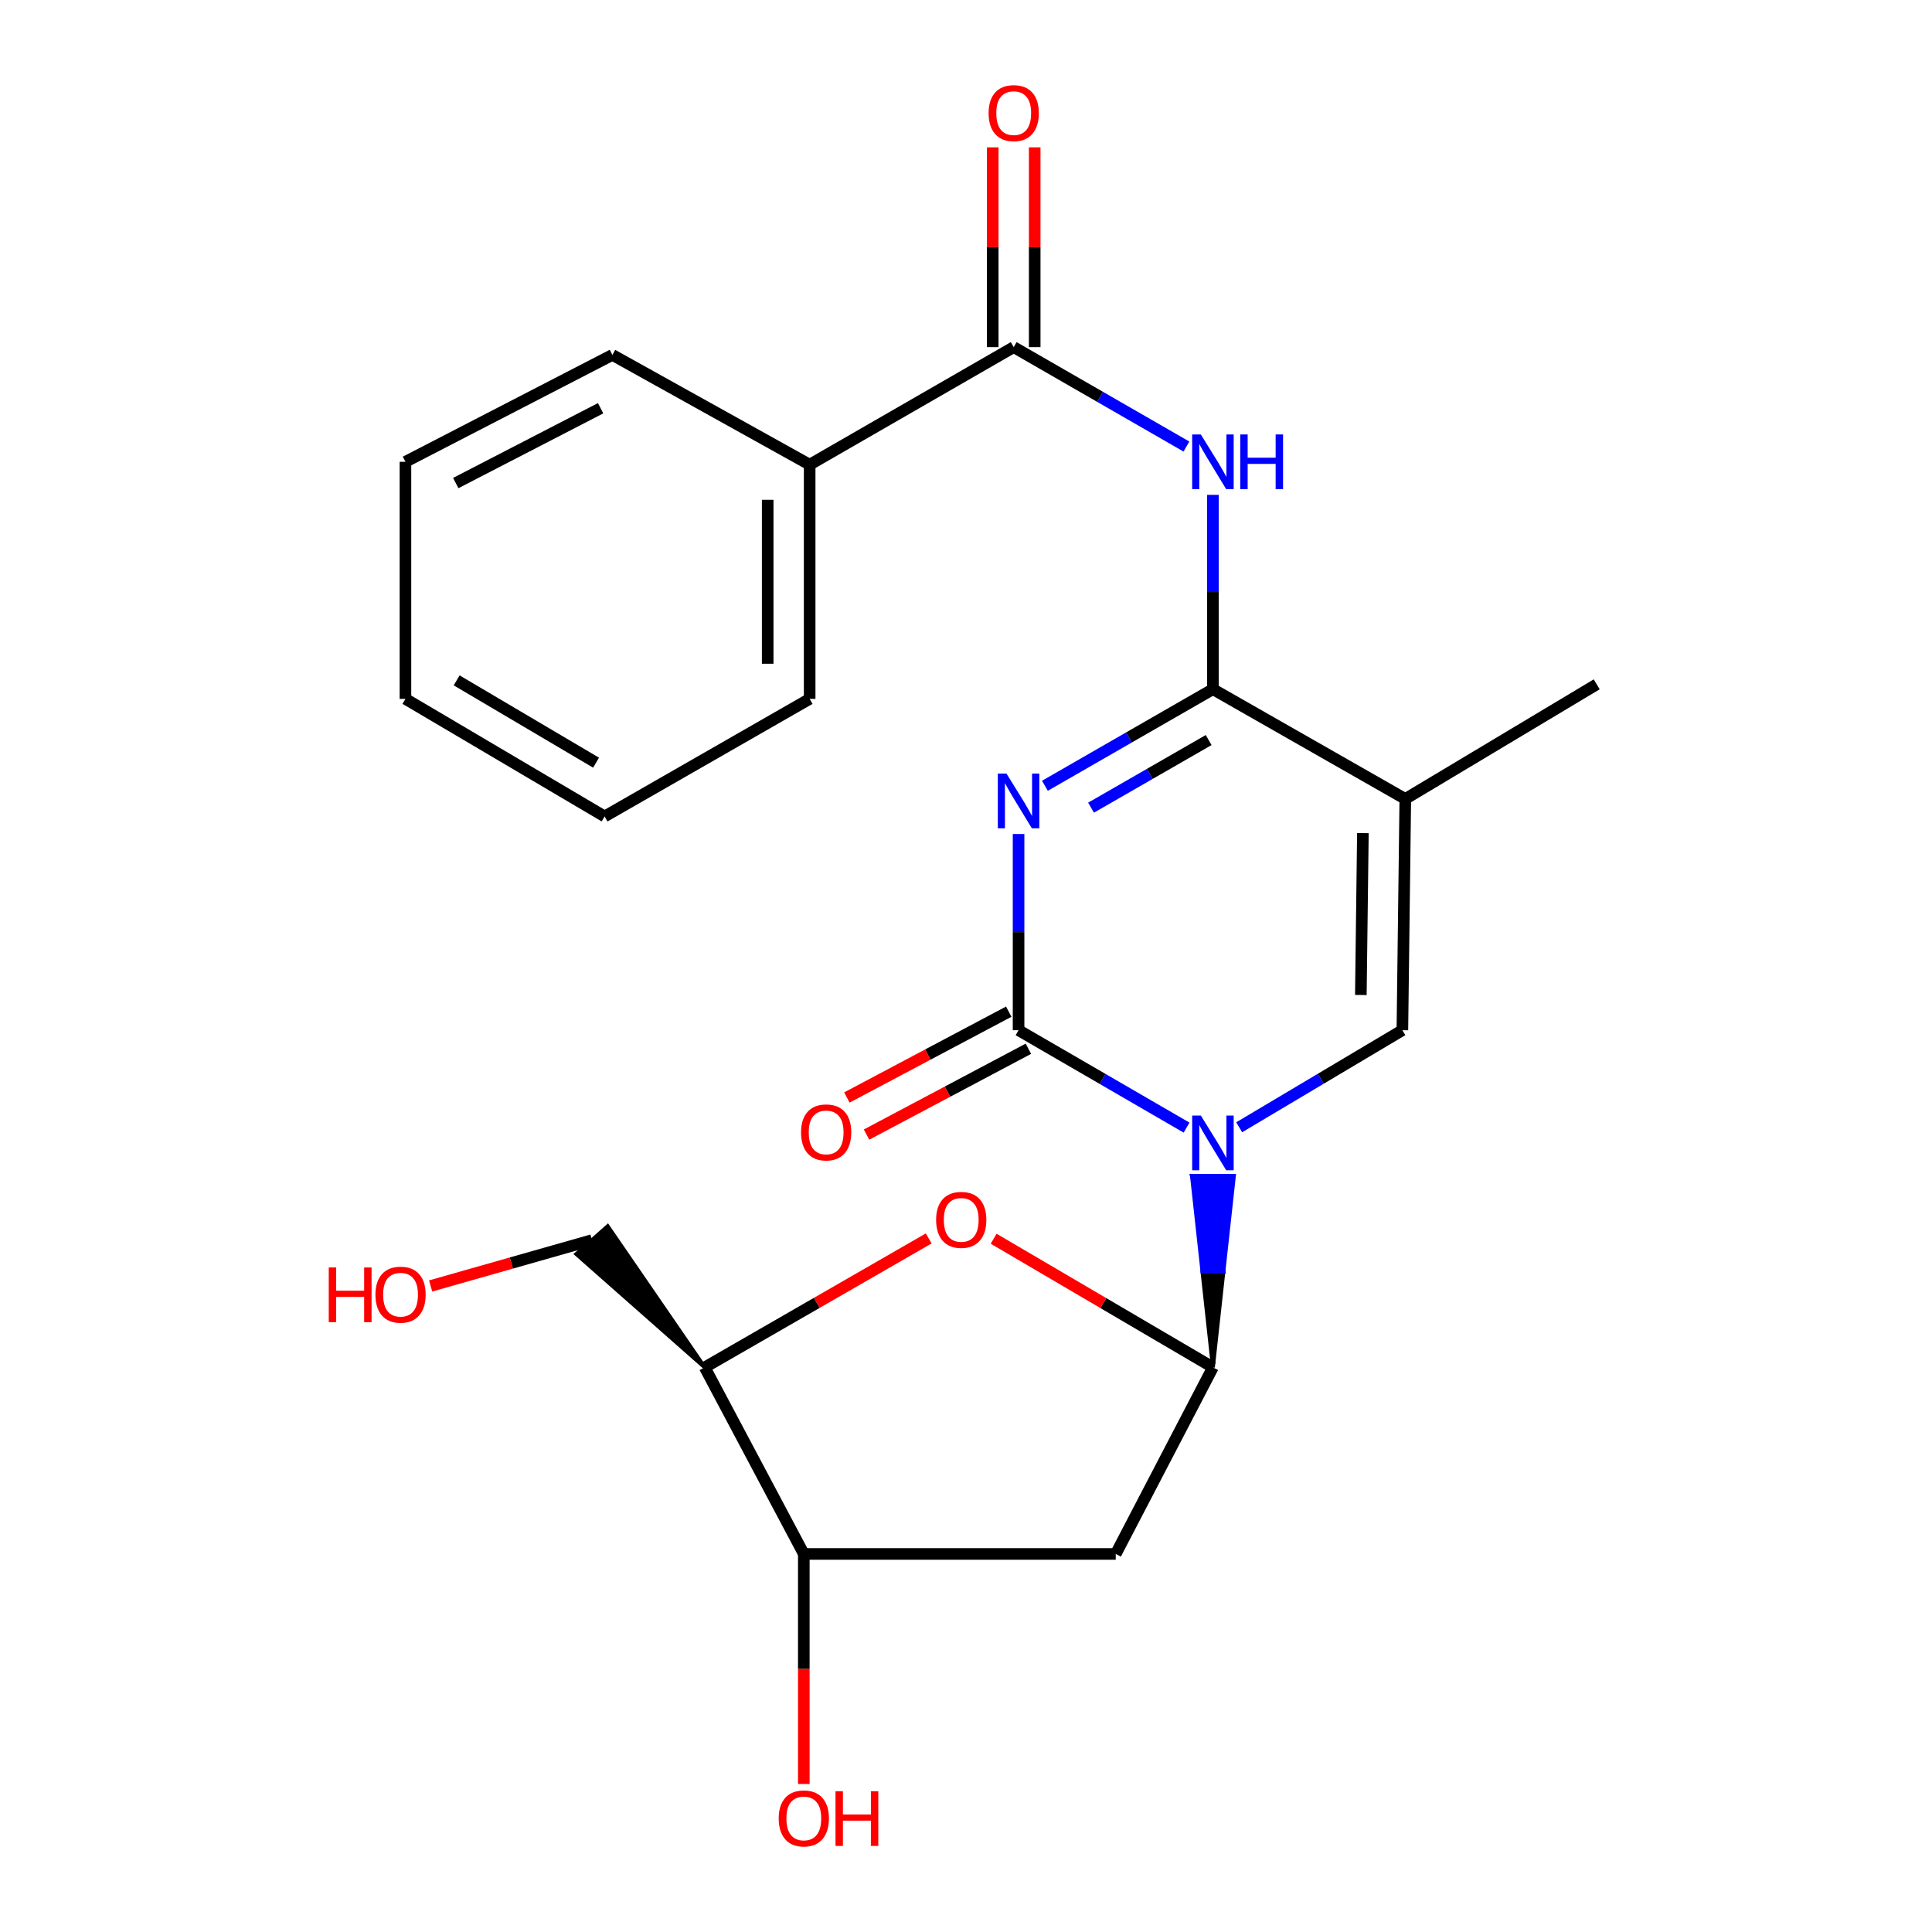 <?xml version='1.0' encoding='iso-8859-1'?>
<svg version='1.1' baseProfile='full'
              xmlns='http://www.w3.org/2000/svg'
                      xmlns:rdkit='http://www.rdkit.org/xml'
                      xmlns:xlink='http://www.w3.org/1999/xlink'
                  xml:space='preserve'
width='1000px' height='1000px' viewBox='0 0 1000 1000'>
<!-- END OF HEADER -->
<rect style='opacity:1.0;fill:#FFFFFF;stroke:none' width='1000' height='1000' x='0' y='0'> </rect>
<path class='bond-1' d='M 614.161,583.65 L 570.685,558.441' style='fill:none;fill-rule:evenodd;stroke:#0000FF;stroke-width:6px;stroke-linecap:butt;stroke-linejoin:miter;stroke-opacity:1' />
<path class='bond-1' d='M 570.685,558.441 L 527.21,533.232' style='fill:none;fill-rule:evenodd;stroke:#000000;stroke-width:6px;stroke-linecap:butt;stroke-linejoin:miter;stroke-opacity:1' />
<path class='bond-3' d='M 627.808,707.755 L 633.239,658.191 L 622.377,658.191 Z' style='fill:#000000;fill-rule:evenodd;fill-opacity:1;stroke:#000000;stroke-width:2px;stroke-linecap:butt;stroke-linejoin:miter;stroke-opacity:1;' />
<path class='bond-3' d='M 633.239,658.191 L 616.945,608.628 L 638.67,608.628 Z' style='fill:#0000FF;fill-rule:evenodd;fill-opacity:1;stroke:#0000FF;stroke-width:2px;stroke-linecap:butt;stroke-linejoin:miter;stroke-opacity:1;' />
<path class='bond-3' d='M 633.239,658.191 L 622.377,658.191 L 616.945,608.628 Z' style='fill:#0000FF;fill-rule:evenodd;fill-opacity:1;stroke:#0000FF;stroke-width:2px;stroke-linecap:butt;stroke-linejoin:miter;stroke-opacity:1;' />
<path class='bond-4' d='M 641.4,583.478 L 683.636,558.355' style='fill:none;fill-rule:evenodd;stroke:#0000FF;stroke-width:6px;stroke-linecap:butt;stroke-linejoin:miter;stroke-opacity:1' />
<path class='bond-4' d='M 683.636,558.355 L 725.871,533.232' style='fill:none;fill-rule:evenodd;stroke:#000000;stroke-width:6px;stroke-linecap:butt;stroke-linejoin:miter;stroke-opacity:1' />
<path class='bond-0' d='M 527.21,431.681 L 527.21,482.457' style='fill:none;fill-rule:evenodd;stroke:#0000FF;stroke-width:6px;stroke-linecap:butt;stroke-linejoin:miter;stroke-opacity:1' />
<path class='bond-0' d='M 527.21,482.457 L 527.21,533.232' style='fill:none;fill-rule:evenodd;stroke:#000000;stroke-width:6px;stroke-linecap:butt;stroke-linejoin:miter;stroke-opacity:1' />
<path class='bond-24' d='M 540.851,406.712 L 584.329,381.715' style='fill:none;fill-rule:evenodd;stroke:#0000FF;stroke-width:6px;stroke-linecap:butt;stroke-linejoin:miter;stroke-opacity:1' />
<path class='bond-24' d='M 584.329,381.715 L 627.808,356.718' style='fill:none;fill-rule:evenodd;stroke:#000000;stroke-width:6px;stroke-linecap:butt;stroke-linejoin:miter;stroke-opacity:1' />
<path class='bond-24' d='M 564.722,418.047 L 595.157,400.549' style='fill:none;fill-rule:evenodd;stroke:#0000FF;stroke-width:6px;stroke-linecap:butt;stroke-linejoin:miter;stroke-opacity:1' />
<path class='bond-24' d='M 595.157,400.549 L 625.592,383.051' style='fill:none;fill-rule:evenodd;stroke:#000000;stroke-width:6px;stroke-linecap:butt;stroke-linejoin:miter;stroke-opacity:1' />
<path class='bond-12' d='M 522.121,523.636 L 480.232,545.849' style='fill:none;fill-rule:evenodd;stroke:#000000;stroke-width:6px;stroke-linecap:butt;stroke-linejoin:miter;stroke-opacity:1' />
<path class='bond-12' d='M 480.232,545.849 L 438.343,568.063' style='fill:none;fill-rule:evenodd;stroke:#FF0000;stroke-width:6px;stroke-linecap:butt;stroke-linejoin:miter;stroke-opacity:1' />
<path class='bond-12' d='M 532.299,542.829 L 490.41,565.042' style='fill:none;fill-rule:evenodd;stroke:#000000;stroke-width:6px;stroke-linecap:butt;stroke-linejoin:miter;stroke-opacity:1' />
<path class='bond-12' d='M 490.41,565.042 L 448.521,587.256' style='fill:none;fill-rule:evenodd;stroke:#FF0000;stroke-width:6px;stroke-linecap:butt;stroke-linejoin:miter;stroke-opacity:1' />
<path class='bond-2' d='M 627.808,356.718 L 727.38,413.528' style='fill:none;fill-rule:evenodd;stroke:#000000;stroke-width:6px;stroke-linecap:butt;stroke-linejoin:miter;stroke-opacity:1' />
<path class='bond-6' d='M 627.808,356.718 L 627.808,306.425' style='fill:none;fill-rule:evenodd;stroke:#000000;stroke-width:6px;stroke-linecap:butt;stroke-linejoin:miter;stroke-opacity:1' />
<path class='bond-6' d='M 627.808,306.425 L 627.808,256.132' style='fill:none;fill-rule:evenodd;stroke:#0000FF;stroke-width:6px;stroke-linecap:butt;stroke-linejoin:miter;stroke-opacity:1' />
<path class='bond-7' d='M 627.808,707.755 L 571.058,674.459' style='fill:none;fill-rule:evenodd;stroke:#000000;stroke-width:6px;stroke-linecap:butt;stroke-linejoin:miter;stroke-opacity:1' />
<path class='bond-7' d='M 571.058,674.459 L 514.307,641.162' style='fill:none;fill-rule:evenodd;stroke:#FF0000;stroke-width:6px;stroke-linecap:butt;stroke-linejoin:miter;stroke-opacity:1' />
<path class='bond-8' d='M 627.808,707.755 L 577.503,804.322' style='fill:none;fill-rule:evenodd;stroke:#000000;stroke-width:6px;stroke-linecap:butt;stroke-linejoin:miter;stroke-opacity:1' />
<path class='bond-5' d='M 725.871,533.232 L 727.38,413.528' style='fill:none;fill-rule:evenodd;stroke:#000000;stroke-width:6px;stroke-linecap:butt;stroke-linejoin:miter;stroke-opacity:1' />
<path class='bond-5' d='M 704.374,515.003 L 705.43,431.21' style='fill:none;fill-rule:evenodd;stroke:#000000;stroke-width:6px;stroke-linecap:butt;stroke-linejoin:miter;stroke-opacity:1' />
<path class='bond-15' d='M 727.38,413.528 L 826.457,354.208' style='fill:none;fill-rule:evenodd;stroke:#000000;stroke-width:6px;stroke-linecap:butt;stroke-linejoin:miter;stroke-opacity:1' />
<path class='bond-9' d='M 614.093,231.135 L 569.396,205.404' style='fill:none;fill-rule:evenodd;stroke:#0000FF;stroke-width:6px;stroke-linecap:butt;stroke-linejoin:miter;stroke-opacity:1' />
<path class='bond-9' d='M 569.396,205.404 L 524.699,179.673' style='fill:none;fill-rule:evenodd;stroke:#000000;stroke-width:6px;stroke-linecap:butt;stroke-linejoin:miter;stroke-opacity:1' />
<path class='bond-10' d='M 480.701,641.009 L 422.735,674.382' style='fill:none;fill-rule:evenodd;stroke:#FF0000;stroke-width:6px;stroke-linecap:butt;stroke-linejoin:miter;stroke-opacity:1' />
<path class='bond-10' d='M 422.735,674.382 L 364.769,707.755' style='fill:none;fill-rule:evenodd;stroke:#000000;stroke-width:6px;stroke-linecap:butt;stroke-linejoin:miter;stroke-opacity:1' />
<path class='bond-11' d='M 577.503,804.322 L 416.051,804.322' style='fill:none;fill-rule:evenodd;stroke:#000000;stroke-width:6px;stroke-linecap:butt;stroke-linejoin:miter;stroke-opacity:1' />
<path class='bond-13' d='M 535.562,179.673 L 535.562,127.968' style='fill:none;fill-rule:evenodd;stroke:#000000;stroke-width:6px;stroke-linecap:butt;stroke-linejoin:miter;stroke-opacity:1' />
<path class='bond-13' d='M 535.562,127.968 L 535.562,76.262' style='fill:none;fill-rule:evenodd;stroke:#FF0000;stroke-width:6px;stroke-linecap:butt;stroke-linejoin:miter;stroke-opacity:1' />
<path class='bond-13' d='M 513.837,179.673 L 513.837,127.968' style='fill:none;fill-rule:evenodd;stroke:#000000;stroke-width:6px;stroke-linecap:butt;stroke-linejoin:miter;stroke-opacity:1' />
<path class='bond-13' d='M 513.837,127.968 L 513.837,76.262' style='fill:none;fill-rule:evenodd;stroke:#FF0000;stroke-width:6px;stroke-linecap:butt;stroke-linejoin:miter;stroke-opacity:1' />
<path class='bond-14' d='M 524.699,179.673 L 419.081,240.514' style='fill:none;fill-rule:evenodd;stroke:#000000;stroke-width:6px;stroke-linecap:butt;stroke-linejoin:miter;stroke-opacity:1' />
<path class='bond-17' d='M 364.769,707.755 L 314.544,634.678 L 298.282,649.083 Z' style='fill:#000000;fill-rule:evenodd;fill-opacity:1;stroke:#000000;stroke-width:2px;stroke-linecap:butt;stroke-linejoin:miter;stroke-opacity:1;' />
<path class='bond-25' d='M 364.769,707.755 L 416.051,804.322' style='fill:none;fill-rule:evenodd;stroke:#000000;stroke-width:6px;stroke-linecap:butt;stroke-linejoin:miter;stroke-opacity:1' />
<path class='bond-16' d='M 416.051,804.322 L 416.051,863.855' style='fill:none;fill-rule:evenodd;stroke:#000000;stroke-width:6px;stroke-linecap:butt;stroke-linejoin:miter;stroke-opacity:1' />
<path class='bond-16' d='M 416.051,863.855 L 416.051,923.387' style='fill:none;fill-rule:evenodd;stroke:#FF0000;stroke-width:6px;stroke-linecap:butt;stroke-linejoin:miter;stroke-opacity:1' />
<path class='bond-19' d='M 419.081,240.514 L 419.081,361.739' style='fill:none;fill-rule:evenodd;stroke:#000000;stroke-width:6px;stroke-linecap:butt;stroke-linejoin:miter;stroke-opacity:1' />
<path class='bond-19' d='M 397.356,258.698 L 397.356,343.555' style='fill:none;fill-rule:evenodd;stroke:#000000;stroke-width:6px;stroke-linecap:butt;stroke-linejoin:miter;stroke-opacity:1' />
<path class='bond-20' d='M 419.081,240.514 L 316.974,183.704' style='fill:none;fill-rule:evenodd;stroke:#000000;stroke-width:6px;stroke-linecap:butt;stroke-linejoin:miter;stroke-opacity:1' />
<path class='bond-18' d='M 306.413,641.88 L 264.656,653.746' style='fill:none;fill-rule:evenodd;stroke:#000000;stroke-width:6px;stroke-linecap:butt;stroke-linejoin:miter;stroke-opacity:1' />
<path class='bond-18' d='M 264.656,653.746 L 222.899,665.612' style='fill:none;fill-rule:evenodd;stroke:#FF0000;stroke-width:6px;stroke-linecap:butt;stroke-linejoin:miter;stroke-opacity:1' />
<path class='bond-22' d='M 419.081,361.739 L 312.943,422.592' style='fill:none;fill-rule:evenodd;stroke:#000000;stroke-width:6px;stroke-linecap:butt;stroke-linejoin:miter;stroke-opacity:1' />
<path class='bond-21' d='M 316.974,183.704 L 209.858,239.03' style='fill:none;fill-rule:evenodd;stroke:#000000;stroke-width:6px;stroke-linecap:butt;stroke-linejoin:miter;stroke-opacity:1' />
<path class='bond-21' d='M 310.876,211.305 L 235.896,250.033' style='fill:none;fill-rule:evenodd;stroke:#000000;stroke-width:6px;stroke-linecap:butt;stroke-linejoin:miter;stroke-opacity:1' />
<path class='bond-23' d='M 209.858,239.03 L 209.858,361.739' style='fill:none;fill-rule:evenodd;stroke:#000000;stroke-width:6px;stroke-linecap:butt;stroke-linejoin:miter;stroke-opacity:1' />
<path class='bond-26' d='M 312.943,422.592 L 209.858,361.739' style='fill:none;fill-rule:evenodd;stroke:#000000;stroke-width:6px;stroke-linecap:butt;stroke-linejoin:miter;stroke-opacity:1' />
<path class='bond-26' d='M 308.524,394.756 L 236.365,352.159' style='fill:none;fill-rule:evenodd;stroke:#000000;stroke-width:6px;stroke-linecap:butt;stroke-linejoin:miter;stroke-opacity:1' />
<path  class='atom-0' d='M 621.548 577.403
L 630.828 592.403
Q 631.748 593.883, 633.228 596.563
Q 634.708 599.243, 634.788 599.403
L 634.788 577.403
L 638.548 577.403
L 638.548 605.723
L 634.668 605.723
L 624.708 589.323
Q 623.548 587.403, 622.308 585.203
Q 621.108 583.003, 620.748 582.323
L 620.748 605.723
L 617.068 605.723
L 617.068 577.403
L 621.548 577.403
' fill='#0000FF'/>
<path  class='atom-1' d='M 520.95 400.394
L 530.23 415.394
Q 531.15 416.874, 532.63 419.554
Q 534.11 422.234, 534.19 422.394
L 534.19 400.394
L 537.95 400.394
L 537.95 428.714
L 534.07 428.714
L 524.11 412.314
Q 522.95 410.394, 521.71 408.194
Q 520.51 405.994, 520.15 405.314
L 520.15 428.714
L 516.47 428.714
L 516.47 400.394
L 520.95 400.394
' fill='#0000FF'/>
<path  class='atom-7' d='M 621.548 224.87
L 630.828 239.87
Q 631.748 241.35, 633.228 244.03
Q 634.708 246.71, 634.788 246.87
L 634.788 224.87
L 638.548 224.87
L 638.548 253.19
L 634.668 253.19
L 624.708 236.79
Q 623.548 234.87, 622.308 232.67
Q 621.108 230.47, 620.748 229.79
L 620.748 253.19
L 617.068 253.19
L 617.068 224.87
L 621.548 224.87
' fill='#0000FF'/>
<path  class='atom-7' d='M 641.948 224.87
L 645.788 224.87
L 645.788 236.91
L 660.268 236.91
L 660.268 224.87
L 664.108 224.87
L 664.108 253.19
L 660.268 253.19
L 660.268 240.11
L 645.788 240.11
L 645.788 253.19
L 641.948 253.19
L 641.948 224.87
' fill='#0000FF'/>
<path  class='atom-8' d='M 484.531 631.4
Q 484.531 624.6, 487.891 620.8
Q 491.251 617, 497.531 617
Q 503.811 617, 507.171 620.8
Q 510.531 624.6, 510.531 631.4
Q 510.531 638.28, 507.131 642.2
Q 503.731 646.08, 497.531 646.08
Q 491.291 646.08, 487.891 642.2
Q 484.531 638.32, 484.531 631.4
M 497.531 642.88
Q 501.851 642.88, 504.171 640
Q 506.531 637.08, 506.531 631.4
Q 506.531 625.84, 504.171 623.04
Q 501.851 620.2, 497.531 620.2
Q 493.211 620.2, 490.851 623
Q 488.531 625.8, 488.531 631.4
Q 488.531 637.12, 490.851 640
Q 493.211 642.88, 497.531 642.88
' fill='#FF0000'/>
<path  class='atom-13' d='M 414.614 586.128
Q 414.614 579.328, 417.974 575.528
Q 421.334 571.728, 427.614 571.728
Q 433.894 571.728, 437.254 575.528
Q 440.614 579.328, 440.614 586.128
Q 440.614 593.008, 437.214 596.928
Q 433.814 600.808, 427.614 600.808
Q 421.374 600.808, 417.974 596.928
Q 414.614 593.048, 414.614 586.128
M 427.614 597.608
Q 431.934 597.608, 434.254 594.728
Q 436.614 591.808, 436.614 586.128
Q 436.614 580.568, 434.254 577.768
Q 431.934 574.928, 427.614 574.928
Q 423.294 574.928, 420.934 577.728
Q 418.614 580.528, 418.614 586.128
Q 418.614 591.848, 420.934 594.728
Q 423.294 597.608, 427.614 597.608
' fill='#FF0000'/>
<path  class='atom-14' d='M 511.699 58.552
Q 511.699 51.752, 515.059 47.952
Q 518.419 44.152, 524.699 44.152
Q 530.979 44.152, 534.339 47.952
Q 537.699 51.752, 537.699 58.552
Q 537.699 65.432, 534.299 69.352
Q 530.899 73.232, 524.699 73.232
Q 518.459 73.232, 515.059 69.352
Q 511.699 65.472, 511.699 58.552
M 524.699 70.032
Q 529.019 70.032, 531.339 67.152
Q 533.699 64.232, 533.699 58.552
Q 533.699 52.992, 531.339 50.192
Q 529.019 47.352, 524.699 47.352
Q 520.379 47.352, 518.019 50.152
Q 515.699 52.952, 515.699 58.552
Q 515.699 64.272, 518.019 67.152
Q 520.379 70.032, 524.699 70.032
' fill='#FF0000'/>
<path  class='atom-17' d='M 403.051 941.208
Q 403.051 934.408, 406.411 930.608
Q 409.771 926.808, 416.051 926.808
Q 422.331 926.808, 425.691 930.608
Q 429.051 934.408, 429.051 941.208
Q 429.051 948.088, 425.651 952.008
Q 422.251 955.888, 416.051 955.888
Q 409.811 955.888, 406.411 952.008
Q 403.051 948.128, 403.051 941.208
M 416.051 952.688
Q 420.371 952.688, 422.691 949.808
Q 425.051 946.888, 425.051 941.208
Q 425.051 935.648, 422.691 932.848
Q 420.371 930.008, 416.051 930.008
Q 411.731 930.008, 409.371 932.808
Q 407.051 935.608, 407.051 941.208
Q 407.051 946.928, 409.371 949.808
Q 411.731 952.688, 416.051 952.688
' fill='#FF0000'/>
<path  class='atom-17' d='M 432.451 927.128
L 436.291 927.128
L 436.291 939.168
L 450.771 939.168
L 450.771 927.128
L 454.611 927.128
L 454.611 955.448
L 450.771 955.448
L 450.771 942.368
L 436.291 942.368
L 436.291 955.448
L 432.451 955.448
L 432.451 927.128
' fill='#FF0000'/>
<path  class='atom-19' d='M 170.164 656.038
L 174.004 656.038
L 174.004 668.078
L 188.484 668.078
L 188.484 656.038
L 192.324 656.038
L 192.324 684.358
L 188.484 684.358
L 188.484 671.278
L 174.004 671.278
L 174.004 684.358
L 170.164 684.358
L 170.164 656.038
' fill='#FF0000'/>
<path  class='atom-19' d='M 194.324 670.118
Q 194.324 663.318, 197.684 659.518
Q 201.044 655.718, 207.324 655.718
Q 213.604 655.718, 216.964 659.518
Q 220.324 663.318, 220.324 670.118
Q 220.324 676.998, 216.924 680.918
Q 213.524 684.798, 207.324 684.798
Q 201.084 684.798, 197.684 680.918
Q 194.324 677.038, 194.324 670.118
M 207.324 681.598
Q 211.644 681.598, 213.964 678.718
Q 216.324 675.798, 216.324 670.118
Q 216.324 664.558, 213.964 661.758
Q 211.644 658.918, 207.324 658.918
Q 203.004 658.918, 200.644 661.718
Q 198.324 664.518, 198.324 670.118
Q 198.324 675.838, 200.644 678.718
Q 203.004 681.598, 207.324 681.598
' fill='#FF0000'/>
</svg>
